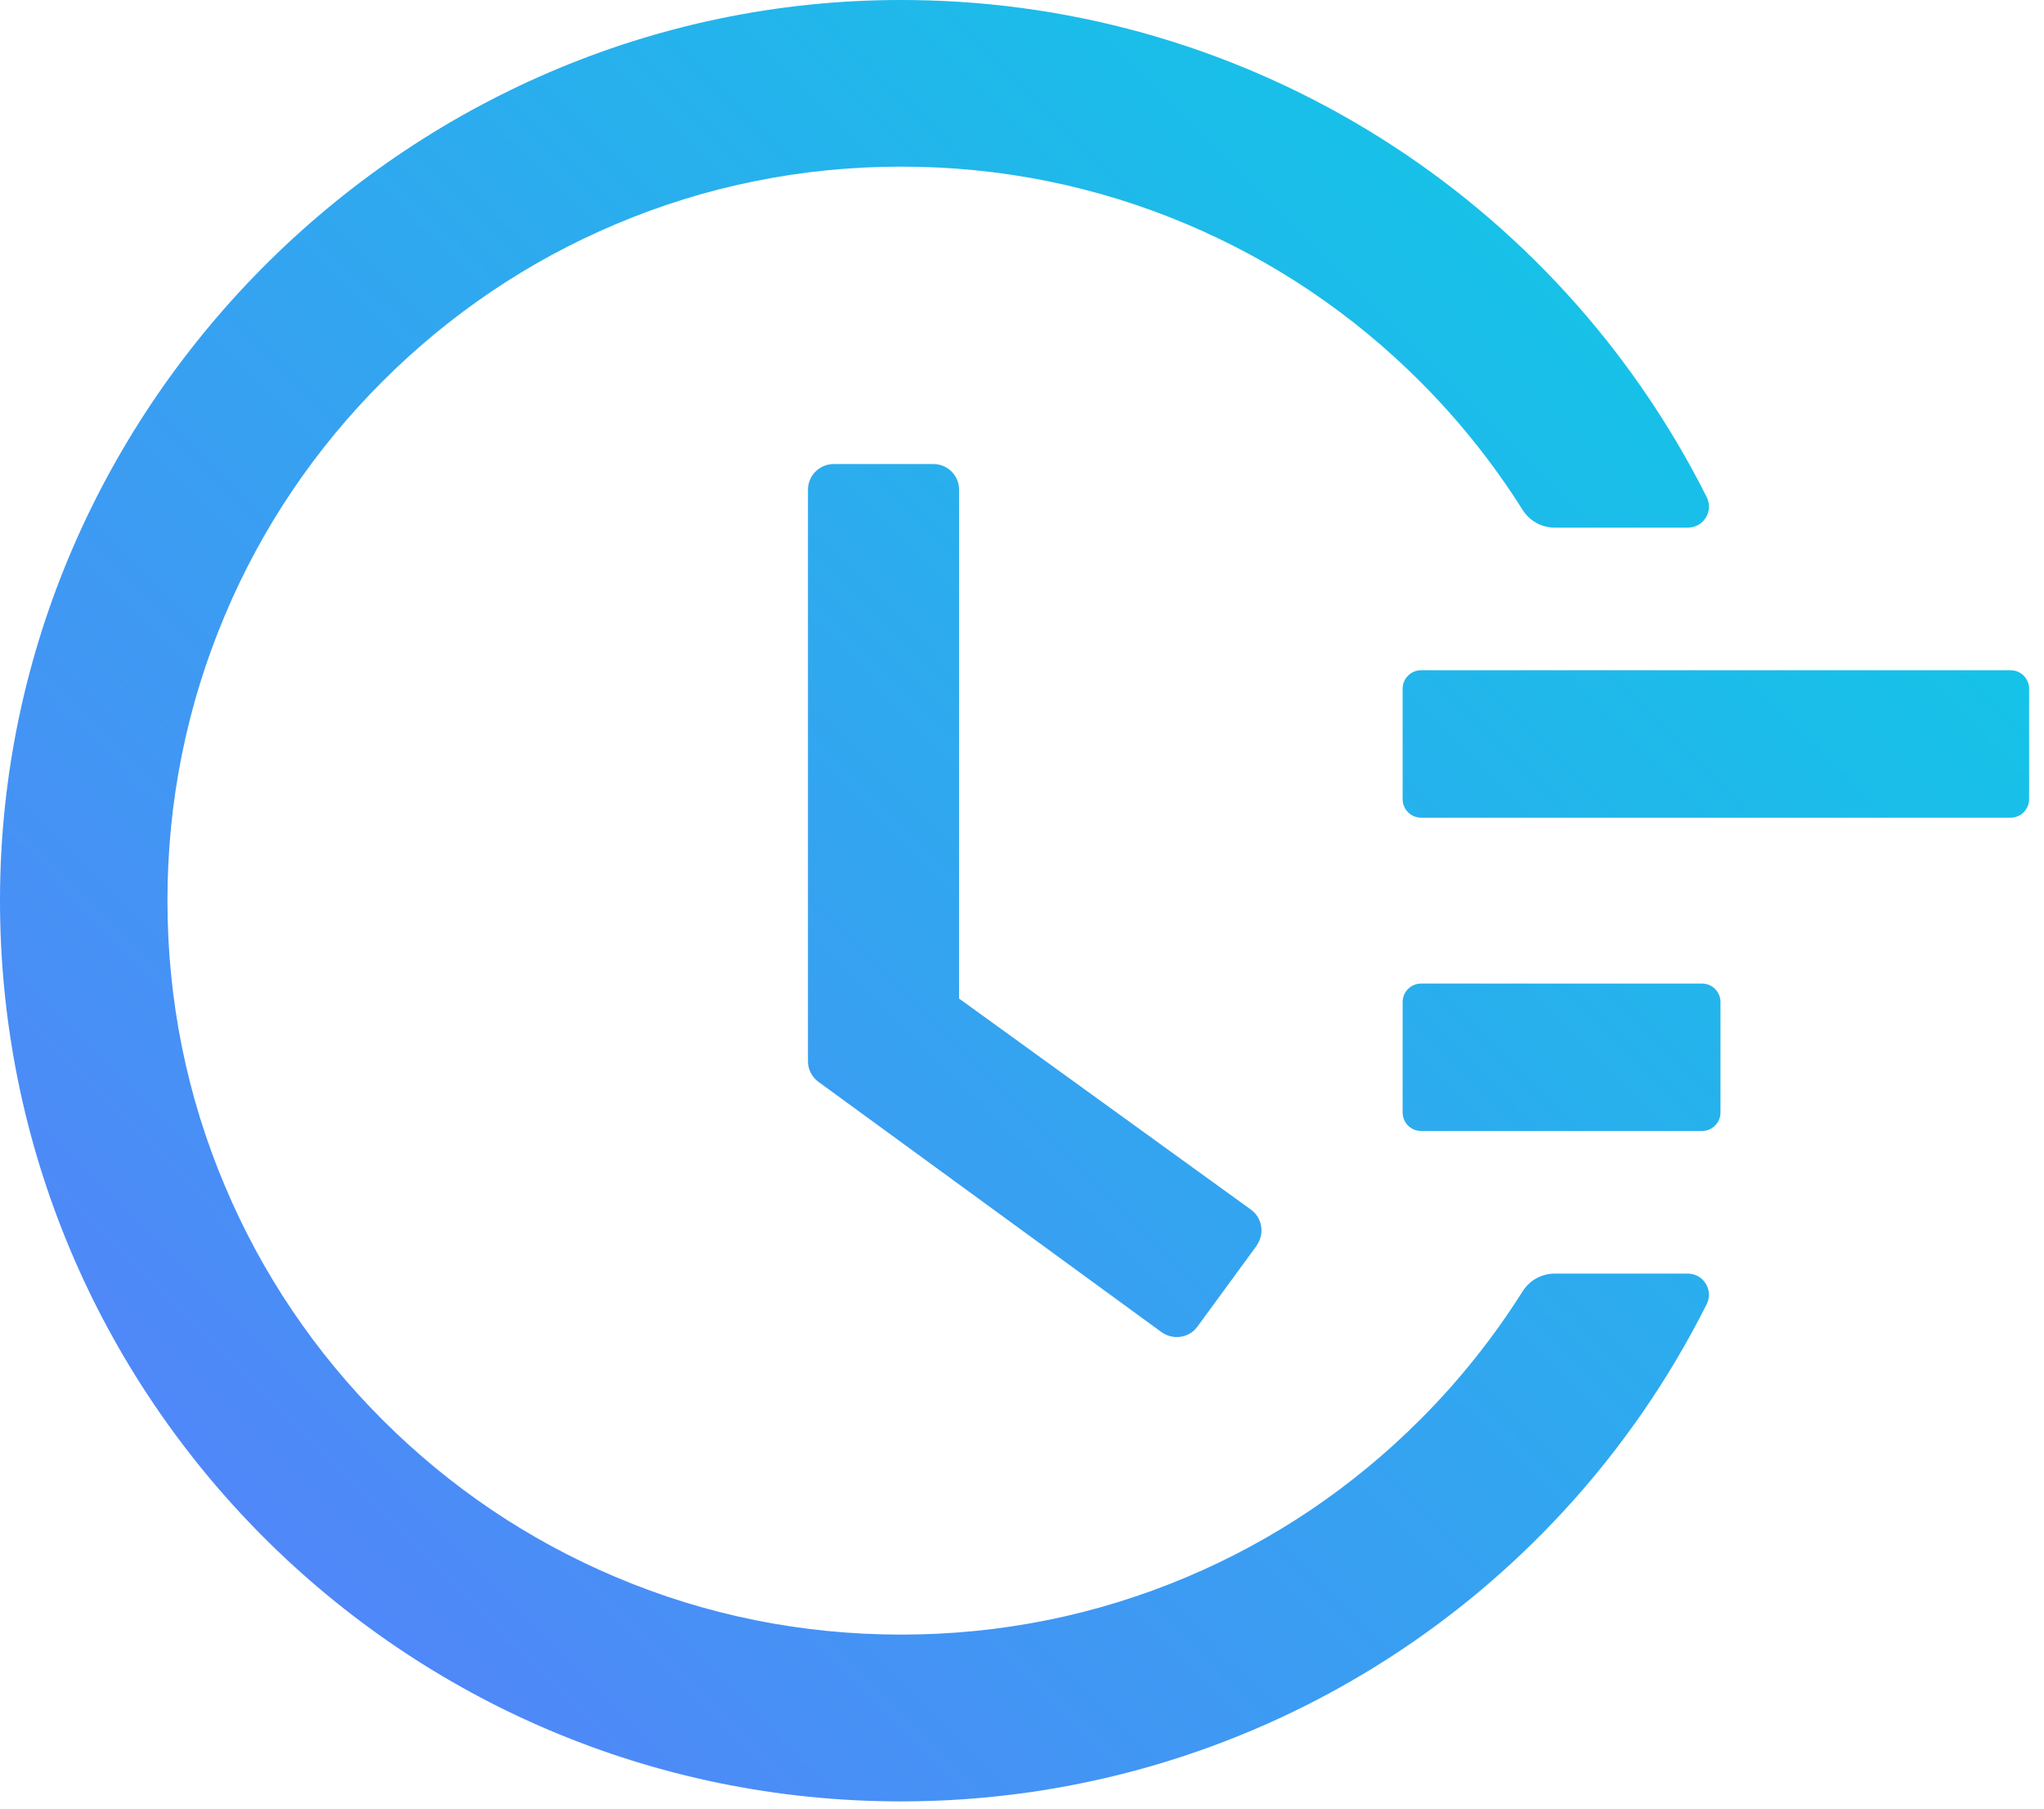 <?xml version="1.0" encoding="UTF-8"?> <svg xmlns="http://www.w3.org/2000/svg" width="130" height="115" viewBox="0 0 130 115" fill="none"> <path fill-rule="evenodd" clip-rule="evenodd" d="M98.877 80.981H107.344C108.34 80.981 108.999 82.036 108.545 82.929C98.892 102.148 79.204 114.541 57.305 114.541C25.62 114.541 -0.058 88.833 0 57.148C0.059 25.522 26.353 -0.391 58.008 0.004C79.629 0.254 98.994 12.602 108.545 31.601C108.999 32.495 108.355 33.549 107.344 33.549H98.877C98.057 33.549 97.281 33.125 96.841 32.422C94.981 29.477 92.813 26.753 90.323 24.262C86.031 19.97 81.035 16.601 75.484 14.257C69.741 11.826 63.633 10.595 57.319 10.595C51.021 10.595 44.898 11.826 39.156 14.257C33.604 16.601 28.609 19.97 24.317 24.262C20.025 28.554 16.655 33.549 14.312 39.101C11.88 44.858 10.65 50.952 10.65 57.265C10.65 63.579 11.88 69.687 14.312 75.429C16.655 80.981 20.025 85.976 24.317 90.268C28.609 94.56 33.604 97.929 39.156 100.273C44.898 102.705 51.006 103.935 57.319 103.935C63.618 103.935 69.727 102.705 75.484 100.273C81.035 97.929 86.031 94.56 90.323 90.268C92.813 87.778 94.981 85.053 96.841 82.109C97.281 81.406 98.057 80.981 98.877 80.981ZM90.381 42.617H127.881C128.525 42.617 129.053 43.144 129.053 43.789V50.82C129.053 51.464 128.525 51.992 127.881 51.992H90.381C89.736 51.992 89.209 51.464 89.209 50.82V43.789C89.209 43.144 89.736 42.617 90.381 42.617ZM90.381 62.539H108.252C108.897 62.539 109.424 63.066 109.424 63.711V70.742C109.424 71.386 108.897 71.914 108.252 71.914H90.381C89.736 71.914 89.209 71.386 89.209 70.742V63.711C89.209 63.066 89.736 62.539 90.381 62.539ZM53.027 29.506H59.37C60.264 29.506 61.011 30.239 60.996 31.147V63.491L79.556 76.909C80.288 77.436 80.449 78.462 79.922 79.194V79.209L76.157 84.35C75.63 85.083 74.605 85.229 73.872 84.702L52.061 68.793C51.636 68.486 51.387 68.002 51.387 67.475V31.147C51.387 30.239 52.119 29.506 53.027 29.506Z" fill="url(#paint0_linear_59_8120)"></path> <defs> <linearGradient id="paint0_linear_59_8120" x1="-26" y1="138" x2="129" y2="-16.5" gradientUnits="userSpaceOnUse"> <stop offset="0.029" stop-color="#6A6DFF"></stop> <stop offset="1" stop-color="#00D8E2"></stop> </linearGradient> </defs> </svg> 